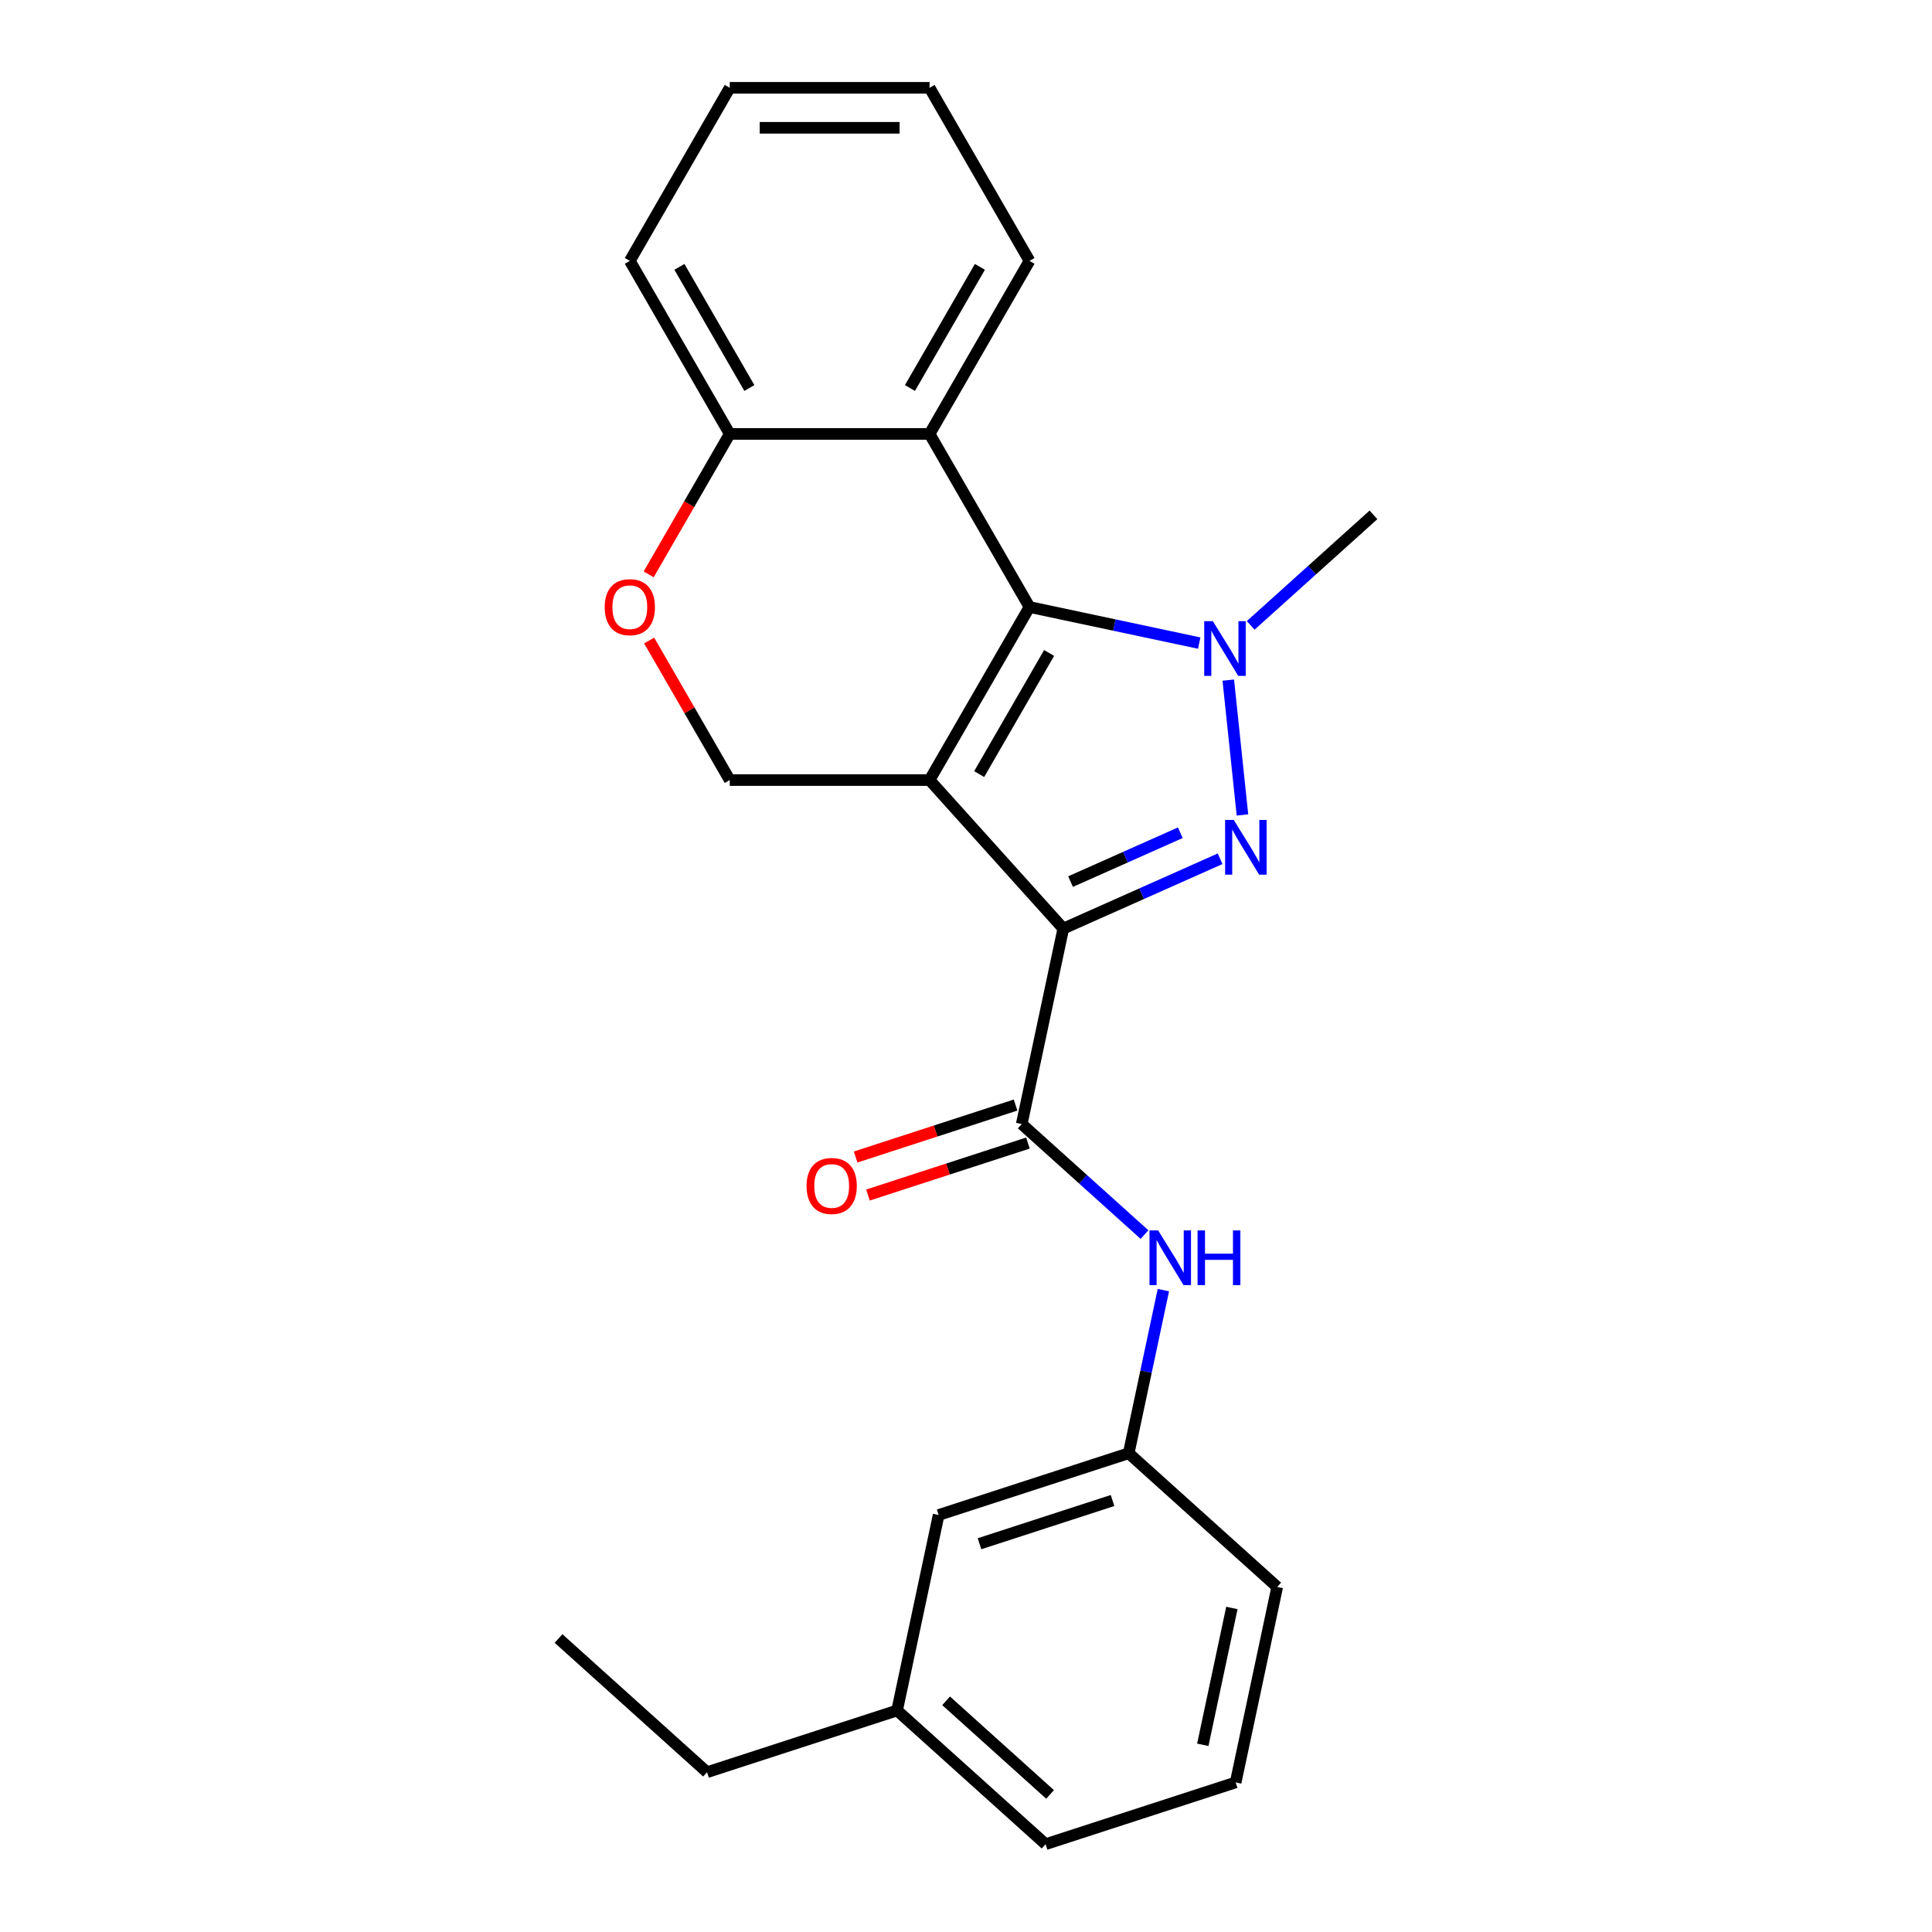 <?xml version='1.0' encoding='iso-8859-1'?>
<svg version='1.1' baseProfile='full'
              xmlns='http://www.w3.org/2000/svg'
                      xmlns:rdkit='http://www.rdkit.org/xml'
                      xmlns:xlink='http://www.w3.org/1999/xlink'
                  xml:space='preserve'
width='1000px' height='1000px' viewBox='0 0 1000 1000'>
<!-- END OF HEADER -->
<rect style='opacity:1.0;fill:#FFFFFF;stroke:none' width='1000' height='1000' x='0' y='0'> </rect>
<path class='bond-0' d='M 481.145,403.765 L 550.357,480.633' style='fill:none;fill-rule:evenodd;stroke:#000000;stroke-width:6px;stroke-linecap:butt;stroke-linejoin:miter;stroke-opacity:1' />
<path class='bond-2' d='M 481.145,403.765 L 532.863,314.188' style='fill:none;fill-rule:evenodd;stroke:#000000;stroke-width:6px;stroke-linecap:butt;stroke-linejoin:miter;stroke-opacity:1' />
<path class='bond-2' d='M 506.818,400.672 L 543.021,337.968' style='fill:none;fill-rule:evenodd;stroke:#000000;stroke-width:6px;stroke-linecap:butt;stroke-linejoin:miter;stroke-opacity:1' />
<path class='bond-6' d='M 481.145,403.765 L 377.71,403.765' style='fill:none;fill-rule:evenodd;stroke:#000000;stroke-width:6px;stroke-linecap:butt;stroke-linejoin:miter;stroke-opacity:1' />
<path class='bond-1' d='M 550.357,480.633 L 590.94,462.564' style='fill:none;fill-rule:evenodd;stroke:#000000;stroke-width:6px;stroke-linecap:butt;stroke-linejoin:miter;stroke-opacity:1' />
<path class='bond-1' d='M 590.94,462.564 L 631.524,444.495' style='fill:none;fill-rule:evenodd;stroke:#0000FF;stroke-width:6px;stroke-linecap:butt;stroke-linejoin:miter;stroke-opacity:1' />
<path class='bond-1' d='M 554.118,456.314 L 582.526,443.665' style='fill:none;fill-rule:evenodd;stroke:#000000;stroke-width:6px;stroke-linecap:butt;stroke-linejoin:miter;stroke-opacity:1' />
<path class='bond-1' d='M 582.526,443.665 L 610.935,431.017' style='fill:none;fill-rule:evenodd;stroke:#0000FF;stroke-width:6px;stroke-linecap:butt;stroke-linejoin:miter;stroke-opacity:1' />
<path class='bond-4' d='M 550.357,480.633 L 528.851,581.808' style='fill:none;fill-rule:evenodd;stroke:#000000;stroke-width:6px;stroke-linecap:butt;stroke-linejoin:miter;stroke-opacity:1' />
<path class='bond-24' d='M 643.09,421.816 L 635.754,352.018' style='fill:none;fill-rule:evenodd;stroke:#0000FF;stroke-width:6px;stroke-linecap:butt;stroke-linejoin:miter;stroke-opacity:1' />
<path class='bond-3' d='M 532.863,314.188 L 576.787,323.524' style='fill:none;fill-rule:evenodd;stroke:#000000;stroke-width:6px;stroke-linecap:butt;stroke-linejoin:miter;stroke-opacity:1' />
<path class='bond-3' d='M 576.787,323.524 L 620.712,332.861' style='fill:none;fill-rule:evenodd;stroke:#0000FF;stroke-width:6px;stroke-linecap:butt;stroke-linejoin:miter;stroke-opacity:1' />
<path class='bond-5' d='M 532.863,314.188 L 481.145,224.61' style='fill:none;fill-rule:evenodd;stroke:#000000;stroke-width:6px;stroke-linecap:butt;stroke-linejoin:miter;stroke-opacity:1' />
<path class='bond-12' d='M 647.364,323.695 L 679.135,295.088' style='fill:none;fill-rule:evenodd;stroke:#0000FF;stroke-width:6px;stroke-linecap:butt;stroke-linejoin:miter;stroke-opacity:1' />
<path class='bond-12' d='M 679.135,295.088 L 710.905,266.481' style='fill:none;fill-rule:evenodd;stroke:#000000;stroke-width:6px;stroke-linecap:butt;stroke-linejoin:miter;stroke-opacity:1' />
<path class='bond-8' d='M 528.851,581.808 L 560.622,610.415' style='fill:none;fill-rule:evenodd;stroke:#000000;stroke-width:6px;stroke-linecap:butt;stroke-linejoin:miter;stroke-opacity:1' />
<path class='bond-8' d='M 560.622,610.415 L 592.393,639.021' style='fill:none;fill-rule:evenodd;stroke:#0000FF;stroke-width:6px;stroke-linecap:butt;stroke-linejoin:miter;stroke-opacity:1' />
<path class='bond-10' d='M 525.655,571.971 L 484.262,585.42' style='fill:none;fill-rule:evenodd;stroke:#000000;stroke-width:6px;stroke-linecap:butt;stroke-linejoin:miter;stroke-opacity:1' />
<path class='bond-10' d='M 484.262,585.42 L 442.868,598.87' style='fill:none;fill-rule:evenodd;stroke:#FF0000;stroke-width:6px;stroke-linecap:butt;stroke-linejoin:miter;stroke-opacity:1' />
<path class='bond-10' d='M 532.048,591.645 L 490.654,605.095' style='fill:none;fill-rule:evenodd;stroke:#000000;stroke-width:6px;stroke-linecap:butt;stroke-linejoin:miter;stroke-opacity:1' />
<path class='bond-10' d='M 490.654,605.095 L 449.261,618.545' style='fill:none;fill-rule:evenodd;stroke:#FF0000;stroke-width:6px;stroke-linecap:butt;stroke-linejoin:miter;stroke-opacity:1' />
<path class='bond-14' d='M 481.145,224.61 L 532.863,135.032' style='fill:none;fill-rule:evenodd;stroke:#000000;stroke-width:6px;stroke-linecap:butt;stroke-linejoin:miter;stroke-opacity:1' />
<path class='bond-14' d='M 470.987,200.83 L 507.19,138.125' style='fill:none;fill-rule:evenodd;stroke:#000000;stroke-width:6px;stroke-linecap:butt;stroke-linejoin:miter;stroke-opacity:1' />
<path class='bond-25' d='M 481.145,224.61 L 377.71,224.61' style='fill:none;fill-rule:evenodd;stroke:#000000;stroke-width:6px;stroke-linecap:butt;stroke-linejoin:miter;stroke-opacity:1' />
<path class='bond-7' d='M 377.71,403.765 L 356.858,367.65' style='fill:none;fill-rule:evenodd;stroke:#000000;stroke-width:6px;stroke-linecap:butt;stroke-linejoin:miter;stroke-opacity:1' />
<path class='bond-7' d='M 356.858,367.65 L 336.006,331.534' style='fill:none;fill-rule:evenodd;stroke:#FF0000;stroke-width:6px;stroke-linecap:butt;stroke-linejoin:miter;stroke-opacity:1' />
<path class='bond-9' d='M 335.752,297.282 L 356.731,260.946' style='fill:none;fill-rule:evenodd;stroke:#FF0000;stroke-width:6px;stroke-linecap:butt;stroke-linejoin:miter;stroke-opacity:1' />
<path class='bond-9' d='M 356.731,260.946 L 377.71,224.61' style='fill:none;fill-rule:evenodd;stroke:#000000;stroke-width:6px;stroke-linecap:butt;stroke-linejoin:miter;stroke-opacity:1' />
<path class='bond-11' d='M 602.159,667.766 L 593.186,709.981' style='fill:none;fill-rule:evenodd;stroke:#0000FF;stroke-width:6px;stroke-linecap:butt;stroke-linejoin:miter;stroke-opacity:1' />
<path class='bond-11' d='M 593.186,709.981 L 584.213,752.195' style='fill:none;fill-rule:evenodd;stroke:#000000;stroke-width:6px;stroke-linecap:butt;stroke-linejoin:miter;stroke-opacity:1' />
<path class='bond-18' d='M 377.71,224.61 L 325.992,135.032' style='fill:none;fill-rule:evenodd;stroke:#000000;stroke-width:6px;stroke-linecap:butt;stroke-linejoin:miter;stroke-opacity:1' />
<path class='bond-18' d='M 387.867,200.83 L 351.665,138.125' style='fill:none;fill-rule:evenodd;stroke:#000000;stroke-width:6px;stroke-linecap:butt;stroke-linejoin:miter;stroke-opacity:1' />
<path class='bond-13' d='M 584.213,752.195 L 485.841,784.158' style='fill:none;fill-rule:evenodd;stroke:#000000;stroke-width:6px;stroke-linecap:butt;stroke-linejoin:miter;stroke-opacity:1' />
<path class='bond-13' d='M 575.85,776.664 L 506.989,799.039' style='fill:none;fill-rule:evenodd;stroke:#000000;stroke-width:6px;stroke-linecap:butt;stroke-linejoin:miter;stroke-opacity:1' />
<path class='bond-17' d='M 584.213,752.195 L 661.081,821.407' style='fill:none;fill-rule:evenodd;stroke:#000000;stroke-width:6px;stroke-linecap:butt;stroke-linejoin:miter;stroke-opacity:1' />
<path class='bond-15' d='M 485.841,784.158 L 464.335,885.334' style='fill:none;fill-rule:evenodd;stroke:#000000;stroke-width:6px;stroke-linecap:butt;stroke-linejoin:miter;stroke-opacity:1' />
<path class='bond-21' d='M 532.863,135.032 L 481.145,45.455' style='fill:none;fill-rule:evenodd;stroke:#000000;stroke-width:6px;stroke-linecap:butt;stroke-linejoin:miter;stroke-opacity:1' />
<path class='bond-20' d='M 464.335,885.334 L 365.962,917.297' style='fill:none;fill-rule:evenodd;stroke:#000000;stroke-width:6px;stroke-linecap:butt;stroke-linejoin:miter;stroke-opacity:1' />
<path class='bond-27' d='M 464.335,885.334 L 541.203,954.545' style='fill:none;fill-rule:evenodd;stroke:#000000;stroke-width:6px;stroke-linecap:butt;stroke-linejoin:miter;stroke-opacity:1' />
<path class='bond-27' d='M 489.708,880.342 L 543.515,928.79' style='fill:none;fill-rule:evenodd;stroke:#000000;stroke-width:6px;stroke-linecap:butt;stroke-linejoin:miter;stroke-opacity:1' />
<path class='bond-16' d='M 639.576,922.582 L 661.081,821.407' style='fill:none;fill-rule:evenodd;stroke:#000000;stroke-width:6px;stroke-linecap:butt;stroke-linejoin:miter;stroke-opacity:1' />
<path class='bond-16' d='M 622.566,903.105 L 637.62,832.282' style='fill:none;fill-rule:evenodd;stroke:#000000;stroke-width:6px;stroke-linecap:butt;stroke-linejoin:miter;stroke-opacity:1' />
<path class='bond-19' d='M 639.576,922.582 L 541.203,954.545' style='fill:none;fill-rule:evenodd;stroke:#000000;stroke-width:6px;stroke-linecap:butt;stroke-linejoin:miter;stroke-opacity:1' />
<path class='bond-23' d='M 325.992,135.032 L 377.71,45.455' style='fill:none;fill-rule:evenodd;stroke:#000000;stroke-width:6px;stroke-linecap:butt;stroke-linejoin:miter;stroke-opacity:1' />
<path class='bond-22' d='M 365.962,917.297 L 289.095,848.085' style='fill:none;fill-rule:evenodd;stroke:#000000;stroke-width:6px;stroke-linecap:butt;stroke-linejoin:miter;stroke-opacity:1' />
<path class='bond-26' d='M 481.145,45.455 L 377.71,45.455' style='fill:none;fill-rule:evenodd;stroke:#000000;stroke-width:6px;stroke-linecap:butt;stroke-linejoin:miter;stroke-opacity:1' />
<path class='bond-26' d='M 465.63,66.142 L 393.225,66.142' style='fill:none;fill-rule:evenodd;stroke:#000000;stroke-width:6px;stroke-linecap:butt;stroke-linejoin:miter;stroke-opacity:1' />
<path  class='atom-2' d='M 638.59 424.402
L 647.87 439.402
Q 648.79 440.882, 650.27 443.562
Q 651.75 446.242, 651.83 446.402
L 651.83 424.402
L 655.59 424.402
L 655.59 452.722
L 651.71 452.722
L 641.75 436.322
Q 640.59 434.402, 639.35 432.202
Q 638.15 430.002, 637.79 429.322
L 637.79 452.722
L 634.11 452.722
L 634.11 424.402
L 638.59 424.402
' fill='#0000FF'/>
<path  class='atom-4' d='M 627.778 321.533
L 637.058 336.533
Q 637.978 338.013, 639.458 340.693
Q 640.938 343.373, 641.018 343.533
L 641.018 321.533
L 644.778 321.533
L 644.778 349.853
L 640.898 349.853
L 630.938 333.453
Q 629.778 331.533, 628.538 329.333
Q 627.338 327.133, 626.978 326.453
L 626.978 349.853
L 623.298 349.853
L 623.298 321.533
L 627.778 321.533
' fill='#0000FF'/>
<path  class='atom-8' d='M 312.992 314.268
Q 312.992 307.468, 316.352 303.668
Q 319.712 299.868, 325.992 299.868
Q 332.272 299.868, 335.632 303.668
Q 338.992 307.468, 338.992 314.268
Q 338.992 321.148, 335.592 325.068
Q 332.192 328.948, 325.992 328.948
Q 319.752 328.948, 316.352 325.068
Q 312.992 321.188, 312.992 314.268
M 325.992 325.748
Q 330.312 325.748, 332.632 322.868
Q 334.992 319.948, 334.992 314.268
Q 334.992 308.708, 332.632 305.908
Q 330.312 303.068, 325.992 303.068
Q 321.672 303.068, 319.312 305.868
Q 316.992 308.668, 316.992 314.268
Q 316.992 319.988, 319.312 322.868
Q 321.672 325.748, 325.992 325.748
' fill='#FF0000'/>
<path  class='atom-9' d='M 599.459 636.86
L 608.739 651.86
Q 609.659 653.34, 611.139 656.02
Q 612.619 658.7, 612.699 658.86
L 612.699 636.86
L 616.459 636.86
L 616.459 665.18
L 612.579 665.18
L 602.619 648.78
Q 601.459 646.86, 600.219 644.66
Q 599.019 642.46, 598.659 641.78
L 598.659 665.18
L 594.979 665.18
L 594.979 636.86
L 599.459 636.86
' fill='#0000FF'/>
<path  class='atom-9' d='M 619.859 636.86
L 623.699 636.86
L 623.699 648.9
L 638.179 648.9
L 638.179 636.86
L 642.019 636.86
L 642.019 665.18
L 638.179 665.18
L 638.179 652.1
L 623.699 652.1
L 623.699 665.18
L 619.859 665.18
L 619.859 636.86
' fill='#0000FF'/>
<path  class='atom-11' d='M 417.478 613.851
Q 417.478 607.051, 420.838 603.251
Q 424.198 599.451, 430.478 599.451
Q 436.758 599.451, 440.118 603.251
Q 443.478 607.051, 443.478 613.851
Q 443.478 620.731, 440.078 624.651
Q 436.678 628.531, 430.478 628.531
Q 424.238 628.531, 420.838 624.651
Q 417.478 620.771, 417.478 613.851
M 430.478 625.331
Q 434.798 625.331, 437.118 622.451
Q 439.478 619.531, 439.478 613.851
Q 439.478 608.291, 437.118 605.491
Q 434.798 602.651, 430.478 602.651
Q 426.158 602.651, 423.798 605.451
Q 421.478 608.251, 421.478 613.851
Q 421.478 619.571, 423.798 622.451
Q 426.158 625.331, 430.478 625.331
' fill='#FF0000'/>
</svg>
